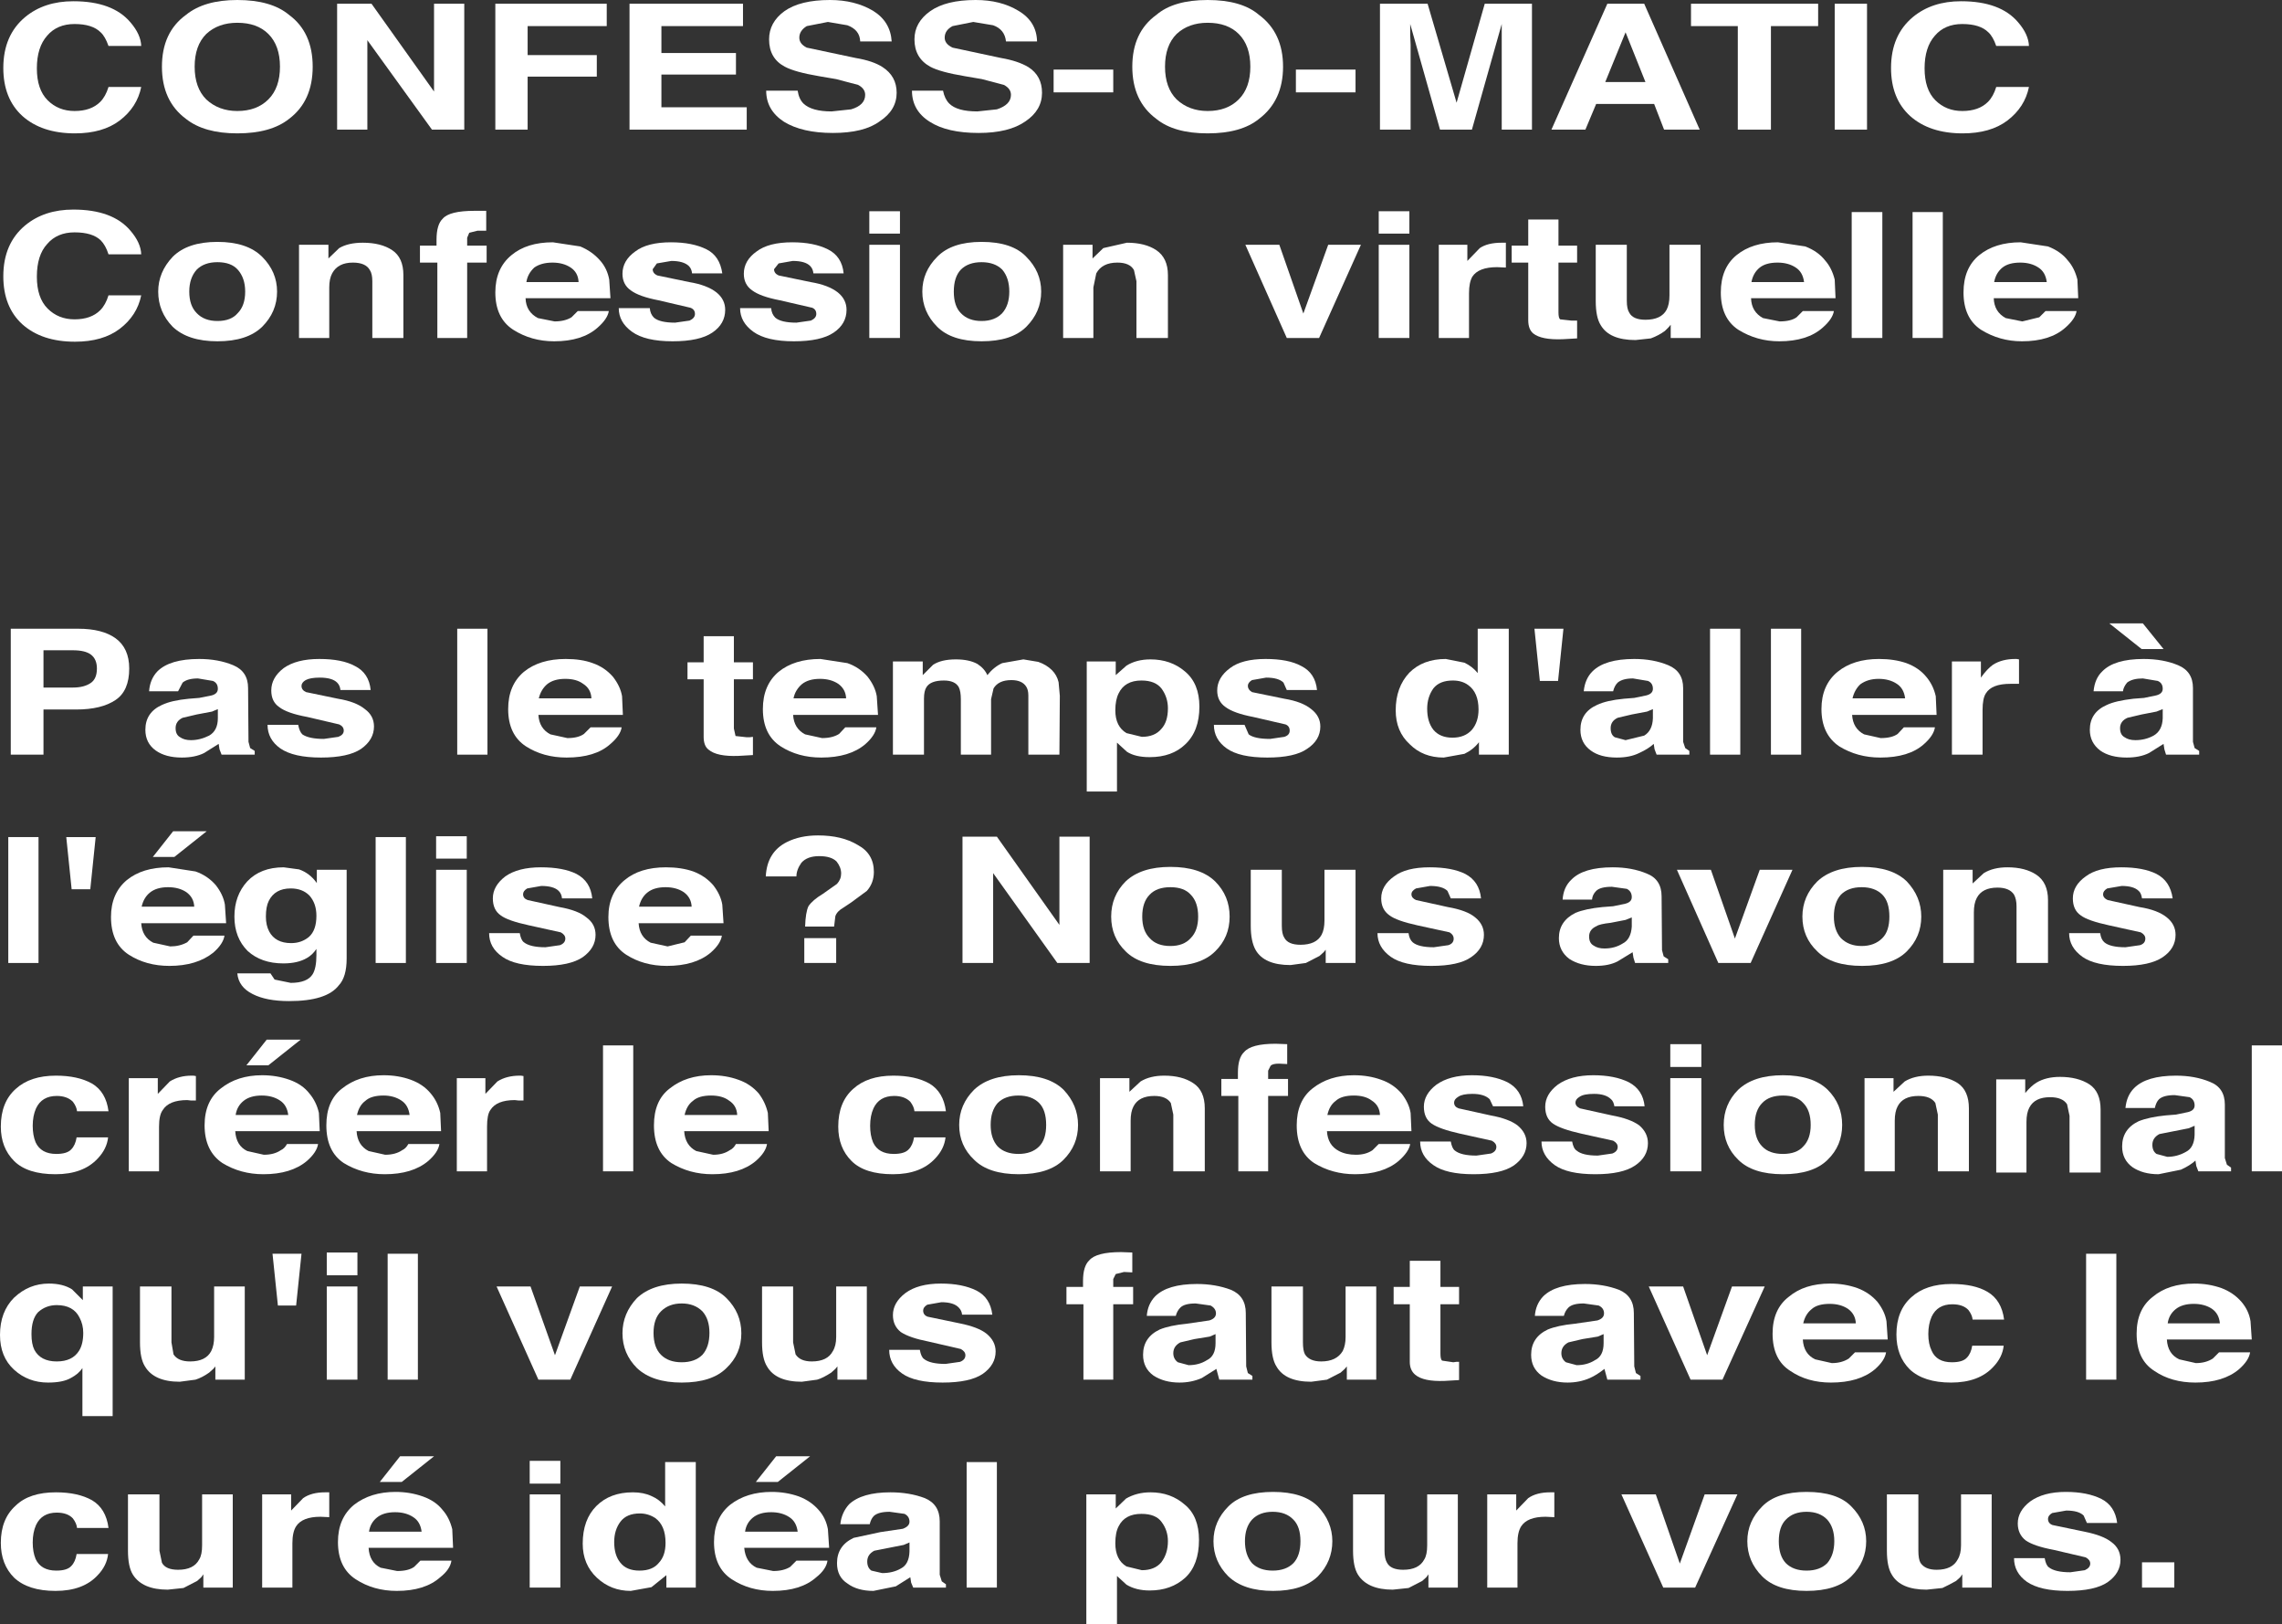 <?xml version="1.0" encoding="UTF-8" standalone="no"?>
<svg xmlns:xlink="http://www.w3.org/1999/xlink" height="196.1px" width="275.5px" xmlns="http://www.w3.org/2000/svg">
  <rect width="100%" height="100%" fill="#333333" stroke="none"/>
  <g transform="matrix(1.0, 0.0, 0.0, 1.0, 136.4, 35.6)">
    <path d="M-133.35 -33.55 Q-131.05 -35.45 -127.55 -35.45 -122.8 -35.45 -120.65 -32.9 -119.4 -31.45 -119.35 -30.05 L-123.3 -30.05 Q-123.7 -31.2 -124.25 -31.7 -125.25 -32.7 -127.4 -32.7 -129.5 -32.7 -130.7 -31.3 -131.95 -29.9 -131.95 -27.35 -131.95 -24.8 -130.65 -23.5 -129.35 -22.2 -127.4 -22.2 -125.4 -22.2 -124.3 -23.3 -123.65 -23.95 -123.3 -25.1 L-119.35 -25.1 Q-119.85 -22.65 -121.95 -21.05 -124.0 -19.5 -127.35 -19.5 -131.35 -19.5 -133.7 -21.6 -136.0 -23.7 -136.0 -27.4 -136.0 -31.35 -133.35 -33.55" fill="#ffffff" fill-rule="evenodd" stroke="none"/>
    <path d="M-116.85 -27.55 Q-116.85 -31.7 -113.95 -33.8 -111.75 -35.6 -107.75 -35.6 -103.65 -35.6 -101.5 -33.8 -98.65 -31.7 -98.65 -27.55 -98.65 -23.4 -101.5 -21.25 -103.7 -19.5 -107.75 -19.5 -111.75 -19.5 -113.95 -21.25 -116.85 -23.4 -116.85 -27.55 M-111.5 -31.5 Q-112.9 -30.1 -112.9 -27.55 -112.9 -25.0 -111.5 -23.6 -110.0 -22.2 -107.75 -22.2 -105.4 -22.2 -104.0 -23.6 -102.6 -25.0 -102.6 -27.55 -102.6 -30.1 -104.0 -31.5 -105.35 -32.85 -107.75 -32.85 -110.05 -32.85 -111.5 -31.5" fill="#ffffff" fill-rule="evenodd" stroke="none"/>
    <path d="M-91.55 -35.15 L-84.0 -24.55 -84.0 -35.15 -80.35 -35.15 -80.35 -19.95 -84.25 -19.95 -92.05 -30.75 -92.05 -19.95 -95.7 -19.95 -95.7 -35.15 -91.55 -35.15" fill="#ffffff" fill-rule="evenodd" stroke="none"/>
    <path d="M-63.15 -35.15 L-63.15 -32.45 -72.7 -32.45 -72.7 -28.95 -64.35 -28.95 -64.35 -26.35 -72.7 -26.35 -72.7 -19.95 -76.6 -19.95 -76.6 -35.15 -63.15 -35.15" fill="#ffffff" fill-rule="evenodd" stroke="none"/>
    <path d="M-60.4 -35.15 L-46.7 -35.15 -46.7 -32.45 -56.55 -32.45 -56.55 -29.2 -47.55 -29.2 -47.55 -26.6 -56.55 -26.6 -56.55 -22.65 -46.25 -22.65 -46.25 -19.95 -60.4 -19.95 -60.4 -35.15" fill="#ffffff" fill-rule="evenodd" stroke="none"/>
    <path d="M-28.75 -30.6 L-32.55 -30.6 Q-32.6 -32.0 -34.1 -32.55 L-36.45 -32.95 -39.0 -32.45 Q-39.9 -31.9 -39.9 -31.05 -39.9 -30.3 -39.0 -29.85 L-33.1 -28.6 Q-31.0 -28.25 -29.85 -27.5 -28.15 -26.4 -28.15 -24.4 -28.15 -22.3 -30.2 -20.95 -32.1 -19.55 -35.85 -19.55 -39.55 -19.55 -41.75 -20.9 -43.9 -22.3 -43.9 -24.65 L-40.1 -24.65 Q-39.95 -23.65 -39.4 -23.1 -38.4 -22.15 -36.0 -22.15 L-33.65 -22.4 Q-31.95 -22.9 -31.95 -24.15 -31.95 -24.9 -32.8 -25.35 L-35.45 -26.05 -37.5 -26.4 Q-40.45 -26.9 -41.65 -27.55 -43.55 -28.55 -43.55 -30.85 -43.55 -32.9 -41.7 -34.25 -39.8 -35.6 -36.2 -35.6 -33.2 -35.6 -31.0 -34.3 -28.9 -33.0 -28.75 -30.6" fill="#ffffff" fill-rule="evenodd" stroke="none"/>
    <path d="M-12.6 -20.95 Q-14.6 -19.55 -18.25 -19.55 -22.05 -19.55 -24.15 -20.9 -26.3 -22.25 -26.3 -24.65 L-22.55 -24.65 Q-22.35 -23.65 -21.8 -23.1 -20.85 -22.15 -18.4 -22.15 L-16.05 -22.4 Q-14.35 -22.95 -14.35 -24.15 -14.35 -24.9 -15.2 -25.35 L-17.85 -26.05 -19.9 -26.4 Q-22.9 -26.9 -24.1 -27.55 -26.0 -28.6 -26.0 -30.85 -26.0 -32.9 -24.1 -34.25 -22.2 -35.6 -18.6 -35.6 -15.6 -35.6 -13.45 -34.3 -11.25 -33.0 -11.2 -30.6 L-14.95 -30.6 Q-15.1 -32.05 -16.5 -32.55 L-18.9 -32.95 -21.4 -32.45 Q-22.35 -31.95 -22.35 -31.05 -22.35 -30.3 -21.4 -29.85 L-15.55 -28.6 Q-13.5 -28.25 -12.25 -27.5 -10.6 -26.45 -10.6 -24.4 -10.6 -22.3 -12.6 -20.95" fill="#ffffff" fill-rule="evenodd" stroke="none"/>
    <path d="M-9.2 -27.2 L-2.0 -27.2 -2.0 -24.45 -9.2 -24.45 -9.2 -27.2" fill="#ffffff" fill-rule="evenodd" stroke="none"/>
    <path d="M15.6 -33.8 Q18.5 -31.65 18.5 -27.55 18.5 -23.45 15.6 -21.25 13.45 -19.5 9.4 -19.5 5.35 -19.5 3.2 -21.25 0.3 -23.4 0.3 -27.55 0.3 -31.7 3.2 -33.8 5.3 -35.6 9.4 -35.6 13.5 -35.6 15.6 -33.8 M9.4 -32.85 Q7.1 -32.85 5.65 -31.5 4.25 -30.1 4.25 -27.55 4.25 -25.0 5.65 -23.6 7.15 -22.2 9.4 -22.2 11.75 -22.2 13.15 -23.6 14.55 -25.0 14.55 -27.55 14.55 -30.1 13.15 -31.5 11.8 -32.85 9.4 -32.85" fill="#ffffff" fill-rule="evenodd" stroke="none"/>
    <path d="M20.05 -27.2 L27.25 -27.2 27.25 -24.45 20.05 -24.45 20.05 -27.2" fill="#ffffff" fill-rule="evenodd" stroke="none"/>
    <path d="M42.85 -35.15 L48.55 -35.15 48.55 -19.95 44.9 -19.95 44.9 -32.7 41.3 -19.95 37.45 -19.95 33.85 -32.7 33.85 -31.45 33.9 -30.2 33.9 -19.95 30.2 -19.95 30.2 -35.15 35.95 -35.15 39.45 -23.2 42.85 -35.15" fill="#ffffff" fill-rule="evenodd" stroke="none"/>
    <path d="M50.9 -19.95 L57.65 -35.15 62.1 -35.15 68.8 -19.95 64.5 -19.95 63.3 -23.05 56.3 -23.05 55.0 -19.95 50.9 -19.95 M59.85 -31.7 L57.4 -25.7 62.25 -25.7 59.85 -31.7" fill="#ffffff" fill-rule="evenodd" stroke="none"/>
    <path d="M83.1 -35.15 L83.1 -32.45 77.4 -32.45 77.4 -19.95 73.4 -19.95 73.4 -32.45 67.75 -32.45 67.75 -35.15 83.1 -35.15" fill="#ffffff" fill-rule="evenodd" stroke="none"/>
    <path d="M89.0 -19.95 L85.1 -19.95 85.1 -35.15 89.0 -35.15 89.0 -19.95" fill="#ffffff" fill-rule="evenodd" stroke="none"/>
    <path d="M94.55 -33.55 Q96.85 -35.45 100.35 -35.45 105.1 -35.45 107.25 -32.9 108.5 -31.45 108.55 -30.05 L104.6 -30.05 Q104.2 -31.2 103.65 -31.7 102.65 -32.7 100.5 -32.7 98.4 -32.7 97.2 -31.3 95.95 -29.9 95.95 -27.35 95.95 -24.8 97.25 -23.5 98.55 -22.2 100.5 -22.2 102.5 -22.2 103.6 -23.3 104.25 -23.95 104.6 -25.1 L108.55 -25.1 Q108.05 -22.65 105.95 -21.05 103.9 -19.5 100.55 -19.5 96.55 -19.5 94.2 -21.6 91.9 -23.7 91.9 -27.4 91.9 -31.35 94.55 -33.55" fill="#ffffff" fill-rule="evenodd" stroke="none"/>
    <path d="M-133.35 -8.4 Q-131.05 -10.3 -127.55 -10.3 -122.8 -10.3 -120.65 -7.75 -119.4 -6.3 -119.35 -4.9 L-123.3 -4.9 Q-123.65 -6.0 -124.25 -6.6 -125.25 -7.55 -127.4 -7.55 -129.5 -7.55 -130.7 -6.15 -131.95 -4.8 -131.95 -2.2 -131.95 0.35 -130.65 1.65 -129.35 2.95 -127.4 2.95 -125.4 2.95 -124.3 1.85 -123.65 1.2 -123.3 0.05 L-119.35 0.05 Q-119.85 2.5 -121.95 4.1 -124.0 5.65 -127.35 5.65 -131.35 5.65 -133.7 3.55 -136.0 1.45 -136.0 -2.25 -136.0 -6.2 -133.35 -8.4" fill="#ffffff" fill-rule="evenodd" stroke="none"/>
    <path d="M-117.3 -0.4 Q-117.3 -2.75 -115.55 -4.6 -113.75 -6.4 -110.15 -6.4 -106.55 -6.4 -104.75 -4.6 -102.95 -2.8 -102.95 -0.4 -102.95 2.05 -104.75 3.85 -106.55 5.6 -110.15 5.6 -113.7 5.6 -115.55 3.85 -117.3 2.05 -117.3 -0.4 M-110.15 -3.95 Q-111.75 -3.95 -112.65 -3.05 -113.55 -2.05 -113.55 -0.4 -113.55 1.3 -112.65 2.2 -111.75 3.15 -110.15 3.15 -108.5 3.15 -107.7 2.2 -106.8 1.3 -106.8 -0.4 -106.8 -2.05 -107.7 -3.05 -108.5 -3.95 -110.15 -3.95" fill="#ffffff" fill-rule="evenodd" stroke="none"/>
    <path d="M-89.05 -5.4 Q-87.7 -4.5 -87.7 -2.4 L-87.7 5.2 -91.45 5.2 -91.45 -1.65 Q-91.45 -2.55 -91.75 -3.0 -92.25 -3.9 -93.8 -3.9 -95.6 -3.9 -96.3 -2.6 -96.65 -1.95 -96.65 -0.9 L-96.65 5.2 -100.3 5.2 -100.3 -6.05 -96.75 -6.05 -96.75 -4.4 -95.45 -5.65 Q-94.35 -6.3 -92.6 -6.3 -90.4 -6.3 -89.05 -5.4" fill="#ffffff" fill-rule="evenodd" stroke="none"/>
    <path d="M-82.95 -9.2 Q-82.15 -10.15 -79.1 -10.15 L-77.7 -10.15 -77.7 -7.75 -78.75 -7.75 -79.75 -7.5 -80.0 -6.9 -80.0 -5.95 -77.65 -5.95 -77.65 -3.9 -80.0 -3.9 -80.0 5.2 -83.6 5.2 -83.6 -3.9 -85.7 -3.9 -85.7 -5.95 -83.7 -5.95 -83.7 -6.65 Q-83.7 -8.5 -82.95 -9.2" fill="#ffffff" fill-rule="evenodd" stroke="none"/>
    <path d="M-76.6 -0.3 Q-76.6 -3.2 -74.65 -4.8 -72.8 -6.35 -69.65 -6.35 L-66.35 -5.85 Q-64.9 -5.25 -63.95 -4.15 -63.1 -3.2 -62.85 -1.85 L-62.7 0.4 -72.95 0.4 Q-72.9 2.05 -71.45 2.8 L-69.45 3.2 Q-68.2 3.2 -67.4 2.7 L-66.65 1.95 -62.9 1.95 Q-63.05 2.9 -64.25 3.95 -66.1 5.6 -69.5 5.6 -72.25 5.6 -74.45 4.2 -76.6 2.8 -76.6 -0.3 M-69.7 -3.9 Q-71.05 -3.9 -71.9 -3.3 -72.7 -2.55 -72.85 -1.55 L-66.55 -1.55 Q-66.6 -2.7 -67.5 -3.3 -68.4 -3.9 -69.7 -3.9" fill="#ffffff" fill-rule="evenodd" stroke="none"/>
    <path d="M-57.95 1.6 Q-57.9 2.3 -57.45 2.75 -56.75 3.35 -54.9 3.35 L-53.15 3.1 Q-52.5 2.8 -52.5 2.3 -52.5 1.75 -53.05 1.55 L-56.9 0.65 Q-59.25 0.2 -60.25 -0.55 -61.25 -1.25 -61.25 -2.55 -61.25 -4.15 -59.7 -5.25 -58.25 -6.35 -55.4 -6.35 -52.8 -6.35 -51.1 -5.5 -49.5 -4.7 -49.2 -2.6 L-52.85 -2.6 Q-52.9 -3.15 -53.25 -3.5 -53.9 -4.1 -55.35 -4.1 L-57.1 -3.8 -57.6 -3.1 Q-57.6 -2.6 -57.05 -2.35 L-53.2 -1.55 Q-51.05 -1.2 -49.9 -0.3 -48.85 0.55 -48.85 1.8 -48.85 3.5 -50.4 4.55 -51.95 5.6 -55.2 5.6 -58.5 5.6 -60.1 4.45 -61.7 3.3 -61.7 1.6 L-57.95 1.6" fill="#ffffff" fill-rule="evenodd" stroke="none"/>
    <path d="M-43.3 1.6 Q-43.25 2.3 -42.8 2.75 -42.1 3.35 -40.25 3.35 L-38.5 3.1 Q-37.85 2.8 -37.85 2.3 -37.85 1.75 -38.35 1.55 L-42.25 0.65 Q-44.6 0.2 -45.6 -0.55 -46.6 -1.25 -46.6 -2.55 -46.6 -4.15 -45.05 -5.25 -43.6 -6.35 -40.75 -6.35 -38.15 -6.35 -36.45 -5.5 -34.75 -4.65 -34.55 -2.6 L-38.2 -2.6 Q-38.25 -3.15 -38.6 -3.5 -39.2 -4.1 -40.7 -4.1 L-42.4 -3.8 -42.95 -3.1 Q-42.95 -2.6 -42.4 -2.35 L-38.55 -1.55 Q-36.4 -1.2 -35.25 -0.3 -34.2 0.55 -34.2 1.8 -34.2 3.5 -35.75 4.55 -37.3 5.6 -40.55 5.6 -43.85 5.6 -45.45 4.45 -47.05 3.3 -47.05 1.6 L-43.3 1.6" fill="#ffffff" fill-rule="evenodd" stroke="none"/>
    <path d="M-27.75 -7.4 L-31.45 -7.4 -31.45 -10.1 -27.75 -10.1 -27.75 -7.4 M-27.75 -6.05 L-27.75 5.2 -31.45 5.2 -31.45 -6.05 -27.75 -6.05" fill="#ffffff" fill-rule="evenodd" stroke="none"/>
    <path d="M-12.5 -4.6 Q-10.7 -2.8 -10.7 -0.4 -10.7 2.05 -12.5 3.85 -14.25 5.6 -17.9 5.6 -21.5 5.6 -23.25 3.85 -25.05 2.05 -25.05 -0.4 -25.05 -2.8 -23.25 -4.6 -21.5 -6.4 -17.9 -6.4 -14.2 -6.4 -12.5 -4.6 M-15.4 2.2 Q-14.55 1.25 -14.55 -0.4 -14.55 -2.05 -15.4 -3.05 -16.3 -3.95 -17.9 -3.95 -19.5 -3.95 -20.4 -3.05 -21.25 -2.15 -21.25 -0.4 -21.25 1.35 -20.4 2.2 -19.5 3.15 -17.9 3.15 -16.3 3.15 -15.4 2.2" fill="#ffffff" fill-rule="evenodd" stroke="none"/>
    <path d="M0.5 -3.0 Q0.0 -3.9 -1.5 -3.9 -3.35 -3.9 -4.05 -2.6 L-4.4 -0.9 -4.4 5.2 -8.05 5.2 -8.05 -6.05 -4.5 -6.05 -4.5 -4.4 -3.2 -5.65 -0.35 -6.3 Q1.85 -6.3 3.2 -5.4 4.6 -4.45 4.6 -2.4 L4.6 5.2 0.8 5.2 0.8 -1.65 0.5 -3.0" fill="#ffffff" fill-rule="evenodd" stroke="none"/>
    <path d="M20.95 2.25 L23.95 -6.05 27.9 -6.05 22.85 5.2 18.95 5.2 13.95 -6.05 18.05 -6.05 20.95 2.25" fill="#ffffff" fill-rule="evenodd" stroke="none"/>
    <path d="M33.75 -7.4 L30.05 -7.4 30.05 -10.1 33.75 -10.1 33.75 -7.4 M33.75 -6.05 L33.75 5.2 30.05 5.2 30.05 -6.05 33.75 -6.05" fill="#ffffff" fill-rule="evenodd" stroke="none"/>
    <path d="M42.25 -5.65 Q43.2 -6.3 44.9 -6.3 L45.4 -6.3 45.4 -3.3 44.35 -3.35 Q42.1 -3.35 41.35 -2.2 40.95 -1.5 40.95 -0.2 L40.95 5.2 37.3 5.2 37.3 -6.05 40.75 -6.05 40.75 -4.1 42.25 -5.65" fill="#ffffff" fill-rule="evenodd" stroke="none"/>
    <path d="M46.1 -3.9 L46.1 -5.95 48.1 -5.95 48.1 -9.1 51.75 -9.1 51.75 -5.95 54.0 -5.95 54.0 -3.9 51.75 -3.9 51.75 2.1 Q51.75 2.8 51.95 2.95 L53.3 3.1 54.0 3.1 54.0 5.25 52.25 5.35 Q49.7 5.45 48.7 4.65 48.1 4.15 48.1 3.05 L48.1 -3.9 46.1 -3.9" fill="#ffffff" fill-rule="evenodd" stroke="none"/>
    <path d="M60.0 -6.05 L60.0 0.7 Q60.0 1.7 60.3 2.15 60.75 3.0 62.25 3.0 64.15 3.0 64.8 1.8 65.15 1.15 65.15 0.05 L65.15 -6.05 68.9 -6.05 68.9 5.2 65.3 5.2 65.3 3.6 65.05 3.9 64.6 4.35 Q63.85 4.9 62.9 5.25 L61.05 5.45 Q57.9 5.45 56.85 3.65 56.25 2.7 56.25 0.75 L56.25 -6.05 60.0 -6.05" fill="#ffffff" fill-rule="evenodd" stroke="none"/>
    <path d="M75.05 -1.55 L81.4 -1.55 Q81.25 -2.75 80.4 -3.3 79.5 -3.9 78.2 -3.9 76.8 -3.9 76.05 -3.3 75.25 -2.65 75.05 -1.55 M71.35 -0.3 Q71.35 -3.25 73.25 -4.8 75.15 -6.35 78.25 -6.35 L81.55 -5.85 Q83.1 -5.25 83.95 -4.15 84.75 -3.25 85.1 -1.85 L85.2 0.4 75.0 0.4 Q75.05 2.05 76.45 2.8 L78.45 3.2 Q79.8 3.2 80.5 2.7 L81.25 1.95 85.0 1.95 Q84.85 2.9 83.65 3.95 81.8 5.6 78.4 5.6 75.7 5.6 73.45 4.2 71.35 2.8 71.35 -0.3" fill="#ffffff" fill-rule="evenodd" stroke="none"/>
    <path d="M90.85 -10.0 L90.85 5.2 87.15 5.2 87.15 -10.0 90.85 -10.0" fill="#ffffff" fill-rule="evenodd" stroke="none"/>
    <path d="M98.15 -10.0 L98.15 5.2 94.5 5.2 94.5 -10.0 98.15 -10.0" fill="#ffffff" fill-rule="evenodd" stroke="none"/>
    <path d="M107.5 -3.9 Q106.1 -3.9 105.35 -3.3 104.55 -2.65 104.35 -1.55 L110.7 -1.55 Q110.55 -2.75 109.7 -3.3 108.8 -3.9 107.5 -3.9 M100.65 -0.3 Q100.65 -3.25 102.55 -4.8 104.45 -6.35 107.55 -6.35 L110.85 -5.85 Q112.4 -5.25 113.25 -4.15 114.05 -3.25 114.4 -1.85 L114.5 0.4 104.3 0.4 Q104.35 2.05 105.75 2.8 L107.75 3.2 109.8 2.7 110.55 1.95 114.3 1.95 Q114.15 2.9 112.95 3.95 111.1 5.6 107.7 5.6 105.0 5.6 102.75 4.2 100.65 2.8 100.65 -0.3" fill="#ffffff" fill-rule="evenodd" stroke="none"/>
    <path d="M-120.8 45.1 Q-120.8 47.8 -122.45 48.9 -124.15 50.05 -127.2 50.05 L-131.15 50.05 -131.15 55.5 -135.1 55.5 -135.1 40.3 -126.95 40.3 Q-124.05 40.3 -122.45 41.45 -120.8 42.65 -120.8 45.1 M-131.15 42.9 L-131.15 47.4 -127.6 47.4 Q-126.25 47.4 -125.45 46.85 -124.7 46.35 -124.7 45.1 -124.7 43.95 -125.45 43.4 -126.15 42.9 -127.6 42.9 L-131.15 42.9" fill="#ffffff" fill-rule="evenodd" stroke="none"/>
    <path d="M-110.8 50.3 L-112.65 50.65 -114.35 51.05 Q-115.2 51.45 -115.2 52.3 -115.2 53.1 -114.65 53.4 -114.15 53.75 -113.35 53.75 -112.25 53.75 -111.15 53.2 -110.1 52.6 -110.1 51.1 L-110.1 50.0 -110.8 50.3 M-114.35 46.8 L-114.9 47.85 -118.4 47.85 Q-118.3 46.4 -117.4 45.45 -115.9 43.95 -112.35 43.95 -110.05 43.95 -108.25 44.7 -106.45 45.45 -106.45 47.45 L-106.4 53.95 -106.2 54.7 -105.65 55.05 -105.65 55.5 -109.65 55.5 -109.9 54.85 -110.0 54.2 -111.75 55.3 Q-112.85 55.85 -114.45 55.85 -116.4 55.85 -117.6 55.0 -118.85 54.1 -118.85 52.5 -118.85 50.4 -116.85 49.5 -115.7 48.95 -113.6 48.75 L-112.35 48.65 -110.85 48.35 Q-110.1 48.15 -110.1 47.55 -110.1 46.85 -110.7 46.6 L-112.5 46.3 Q-113.75 46.3 -114.35 46.8" fill="#ffffff" fill-rule="evenodd" stroke="none"/>
    <path d="M-92.35 50.0 Q-91.25 50.8 -91.25 52.1 -91.25 53.7 -92.8 54.8 -94.35 55.85 -97.65 55.85 -100.95 55.85 -102.55 54.75 -104.1 53.65 -104.1 51.9 L-100.4 51.9 Q-100.25 52.7 -99.9 53.05 -99.1 53.6 -97.3 53.6 L-95.55 53.35 Q-94.9 53.1 -94.9 52.6 -94.9 52.1 -95.45 51.85 L-99.3 50.95 Q-101.75 50.5 -102.7 49.75 -103.65 49.1 -103.65 47.75 -103.65 46.2 -102.15 45.05 -100.6 43.95 -97.85 43.95 -95.1 43.95 -93.55 44.8 -91.85 45.65 -91.65 47.7 L-95.3 47.7 Q-95.35 47.15 -95.7 46.8 -96.3 46.2 -97.8 46.2 -98.95 46.2 -99.5 46.5 -100.0 46.8 -100.0 47.2 -100.0 47.7 -99.45 47.95 L-95.6 48.75 Q-93.45 49.1 -92.35 50.0" fill="#ffffff" fill-rule="evenodd" stroke="none"/>
    <path d="M-77.55 40.3 L-77.55 55.5 -81.2 55.5 -81.2 40.3 -77.55 40.3" fill="#ffffff" fill-rule="evenodd" stroke="none"/>
    <path d="M-75.05 50.0 Q-75.05 47.1 -73.15 45.5 -71.25 43.95 -68.1 43.95 -66.2 43.95 -64.85 44.45 -63.4 44.95 -62.4 46.1 -61.5 47.25 -61.3 48.45 L-61.2 50.7 -71.4 50.7 Q-71.3 52.35 -69.95 53.05 L-67.9 53.5 Q-66.6 53.5 -65.9 53.0 L-65.1 52.2 -61.35 52.2 Q-61.5 53.2 -62.75 54.25 -64.55 55.85 -68.0 55.85 -70.8 55.85 -72.9 54.5 -75.05 53.1 -75.05 50.0 M-68.15 46.35 Q-69.55 46.35 -70.35 47.0 -71.1 47.65 -71.35 48.7 L-65.0 48.7 Q-65.05 47.55 -66.0 46.95 -66.8 46.35 -68.15 46.35" fill="#ffffff" fill-rule="evenodd" stroke="none"/>
    <path d="M-53.4 46.4 L-53.4 44.35 -51.45 44.35 -51.45 41.2 -47.8 41.2 -47.8 44.35 -45.5 44.35 -45.5 46.4 -47.8 46.4 -47.8 52.35 -47.6 53.25 -46.25 53.4 -45.9 53.4 -45.5 53.35 -45.5 55.55 -47.25 55.65 Q-49.85 55.75 -50.85 54.9 -51.45 54.45 -51.45 53.35 L-51.45 46.4 -53.4 46.4" fill="#ffffff" fill-rule="evenodd" stroke="none"/>
    <path d="M-39.6 47.0 Q-40.4 47.7 -40.6 48.7 L-34.25 48.7 Q-34.3 47.6 -35.2 46.95 -36.1 46.35 -37.4 46.35 -38.8 46.35 -39.6 47.0 M-44.3 50.0 Q-44.3 47.1 -42.4 45.5 -40.5 43.95 -37.35 43.95 L-34.1 44.45 Q-32.65 44.95 -31.65 46.1 -30.75 47.25 -30.55 48.45 L-30.4 50.7 -40.65 50.7 Q-40.55 52.35 -39.2 53.05 L-37.15 53.5 Q-35.9 53.5 -35.1 53.0 L-34.35 52.2 -30.6 52.2 Q-30.75 53.2 -31.95 54.25 -33.85 55.85 -37.25 55.85 -40.05 55.85 -42.15 54.5 -44.3 53.1 -44.3 50.0" fill="#ffffff" fill-rule="evenodd" stroke="none"/>
    <path d="M-18.4 44.55 Q-17.55 45.1 -17.2 45.9 -16.4 44.9 -15.4 44.45 L-12.85 44.0 -11.05 44.3 Q-10.05 44.65 -9.4 45.3 -8.8 45.9 -8.6 46.75 L-8.45 48.4 -8.5 55.5 -12.25 55.5 -12.25 48.35 Q-12.25 47.7 -12.5 47.3 -13.0 46.5 -14.3 46.5 -15.85 46.5 -16.45 47.5 L-16.75 48.8 -16.75 55.5 -20.4 55.5 -20.4 48.8 Q-20.4 47.85 -20.65 47.35 -21.1 46.55 -22.45 46.55 -24.05 46.55 -24.55 47.35 -24.85 47.8 -24.85 48.75 L-24.85 55.5 -28.6 55.5 -28.6 44.25 -25.0 44.25 -25.0 45.9 -23.75 44.65 Q-22.75 44.0 -21.0 44.0 -19.4 44.0 -18.4 44.55" fill="#ffffff" fill-rule="evenodd" stroke="none"/>
    <path d="M-1.35 48.1 Q-1.75 48.9 -1.75 50.15 -1.75 52.1 -0.4 52.9 L1.45 53.35 Q3.0 53.35 3.8 52.4 4.6 51.55 4.6 49.9 4.6 48.6 3.85 47.55 3.1 46.55 1.4 46.55 -0.6 46.55 -1.35 48.1 M-1.7 45.9 L-0.4 44.75 Q0.8 44.0 2.5 44.0 4.95 44.0 6.65 45.45 8.4 46.9 8.4 49.7 8.4 52.65 6.7 54.25 5.1 55.8 2.4 55.8 0.65 55.8 -0.35 55.15 L-1.55 54.05 -1.55 59.95 -5.2 59.95 -5.2 44.25 -1.7 44.25 -1.7 45.9" fill="#ffffff" fill-rule="evenodd" stroke="none"/>
    <path d="M12.1 45.05 Q13.55 43.95 16.4 43.95 19.15 43.95 20.7 44.8 22.4 45.65 22.6 47.7 L18.95 47.7 18.55 46.8 Q17.95 46.2 16.45 46.2 L14.75 46.5 Q14.25 46.8 14.25 47.2 14.25 47.65 14.75 47.95 L18.65 48.75 Q20.8 49.1 21.9 50.0 23.0 50.85 23.0 52.1 23.0 53.75 21.4 54.8 19.9 55.85 16.6 55.85 13.25 55.85 11.7 54.75 10.15 53.65 10.15 51.9 L13.85 51.9 14.35 53.05 Q15.05 53.6 16.95 53.6 L18.65 53.35 Q19.3 53.15 19.3 52.6 19.3 52.05 18.8 51.85 L14.9 50.95 Q12.55 50.5 11.55 49.75 10.55 49.05 10.55 47.75 10.55 46.2 12.1 45.05" fill="#ffffff" fill-rule="evenodd" stroke="none"/>
    <path d="M42.0 45.65 L42.0 40.3 45.75 40.3 45.75 55.5 42.15 55.5 42.15 54.0 Q41.45 54.9 40.4 55.4 L37.9 55.85 Q35.4 55.85 33.8 54.25 32.1 52.7 32.1 50.15 32.1 47.35 33.75 45.6 35.4 43.95 38.15 43.95 L40.4 44.4 Q41.35 44.85 42.0 45.65 M39.0 46.55 Q37.4 46.55 36.65 47.5 35.9 48.55 35.9 49.95 35.9 51.55 36.65 52.5 37.45 53.45 38.95 53.45 40.45 53.45 41.3 52.5 42.1 51.55 42.1 50.05 42.1 48.0 40.85 47.1 40.1 46.55 39.0 46.55" fill="#ffffff" fill-rule="evenodd" stroke="none"/>
    <path d="M52.35 40.3 L51.7 46.6 49.5 46.6 48.85 40.3 52.35 40.3" fill="#ffffff" fill-rule="evenodd" stroke="none"/>
    <path d="M60.6 50.65 L58.9 51.05 Q58.05 51.45 58.05 52.3 58.05 53.1 58.55 53.4 L59.85 53.75 62.1 53.2 Q63.1 52.6 63.15 51.1 L63.15 50.0 62.45 50.3 60.6 50.65 M58.35 47.85 L54.8 47.85 Q54.95 46.35 55.85 45.45 57.35 43.95 60.9 43.95 63.2 43.95 65.0 44.7 66.8 45.45 66.8 47.45 L66.8 53.95 67.05 54.7 67.55 55.05 67.55 55.5 63.6 55.5 63.35 54.85 63.25 54.2 Q62.6 54.8 61.5 55.3 60.4 55.85 58.8 55.85 56.8 55.85 55.65 55.0 54.4 54.1 54.4 52.5 54.4 50.4 56.4 49.5 57.55 48.95 59.65 48.75 L60.9 48.65 62.35 48.35 Q63.15 48.15 63.15 47.55 63.15 46.85 62.55 46.6 L60.75 46.3 Q59.5 46.3 58.9 46.8 58.5 47.2 58.35 47.85" fill="#ffffff" fill-rule="evenodd" stroke="none"/>
    <path d="M73.7 40.3 L73.7 55.5 70.05 55.5 70.05 40.3 73.7 40.3" fill="#ffffff" fill-rule="evenodd" stroke="none"/>
    <path d="M81.05 40.3 L81.05 55.5 77.4 55.5 77.4 40.3 81.05 40.3" fill="#ffffff" fill-rule="evenodd" stroke="none"/>
    <path d="M90.45 43.95 Q92.3 43.95 93.75 44.45 95.25 45.0 96.15 46.1 97.0 47.1 97.3 48.45 L97.4 50.7 87.2 50.7 Q87.3 52.35 88.65 53.05 L90.65 53.5 Q92.0 53.5 92.7 53.0 L93.45 52.2 97.2 52.2 Q97.05 53.2 95.85 54.25 94.05 55.85 90.6 55.85 87.85 55.85 85.65 54.5 83.5 53.05 83.5 50.0 83.5 47.1 85.45 45.5 87.35 43.95 90.45 43.95 M90.4 46.35 Q89.1 46.35 88.2 47.0 87.5 47.65 87.25 48.7 L93.6 48.7 Q93.45 47.5 92.6 46.95 91.7 46.35 90.4 46.35" fill="#ffffff" fill-rule="evenodd" stroke="none"/>
    <path d="M106.3 46.95 Q104.05 46.95 103.35 48.1 102.95 48.7 102.95 50.1 L102.95 55.5 99.25 55.5 99.25 44.25 102.75 44.25 102.75 46.2 Q103.5 45.15 104.2 44.65 105.3 43.95 106.9 43.95 L107.05 43.95 107.35 44.0 107.35 46.95 106.3 46.95" fill="#ffffff" fill-rule="evenodd" stroke="none"/>
    <path d="M122.15 42.75 L118.25 39.65 122.3 39.65 124.8 42.75 122.15 42.75 M123.95 50.3 L122.15 50.65 120.45 51.05 Q119.55 51.45 119.55 52.3 119.55 53.1 120.1 53.4 120.6 53.75 121.4 53.75 122.6 53.75 123.6 53.2 124.65 52.6 124.7 51.1 L124.7 50.0 123.95 50.3 M121.15 48.75 L122.45 48.65 123.9 48.35 Q124.7 48.15 124.7 47.55 124.7 46.85 124.1 46.6 L122.3 46.3 Q121.05 46.3 120.4 46.8 119.95 47.35 119.9 47.85 L116.35 47.85 Q116.5 46.3 117.4 45.45 118.85 43.95 122.4 43.95 124.75 43.95 126.55 44.7 128.35 45.45 128.35 47.45 L128.35 53.95 128.55 54.7 129.1 55.05 129.1 55.5 125.1 55.5 124.9 54.85 124.8 54.2 123.05 55.3 Q121.95 55.85 120.35 55.85 118.35 55.85 117.15 55.0 115.9 54.05 115.9 52.5 115.9 50.4 117.95 49.5 119.0 49.0 121.15 48.75" fill="#ffffff" fill-rule="evenodd" stroke="none"/>
    <path d="M-131.75 80.65 L-135.4 80.65 -135.4 65.45 -131.75 65.45 -131.75 80.65" fill="#ffffff" fill-rule="evenodd" stroke="none"/>
    <path d="M-124.85 65.45 L-125.5 71.75 -127.75 71.75 -128.4 65.45 -124.85 65.45" fill="#ffffff" fill-rule="evenodd" stroke="none"/>
    <path d="M-110.35 71.25 Q-109.45 72.4 -109.25 73.6 L-109.1 75.85 -119.35 75.85 Q-119.25 77.5 -117.9 78.2 L-115.85 78.65 Q-114.7 78.65 -113.8 78.15 L-113.05 77.35 -109.3 77.35 Q-109.45 78.35 -110.65 79.4 -112.65 81.0 -115.95 81.0 -118.75 81.0 -120.85 79.65 -123.0 78.25 -123.0 75.1 -123.0 72.25 -121.1 70.65 -119.2 69.1 -116.05 69.1 L-112.8 69.6 Q-111.35 70.1 -110.35 71.25 M-116.1 71.5 Q-117.5 71.5 -118.3 72.15 -119.05 72.75 -119.3 73.85 L-112.95 73.85 Q-113.0 72.75 -113.9 72.1 -114.8 71.5 -116.1 71.5 M-117.95 67.85 L-115.5 64.75 -111.45 64.75 -115.35 67.85 -117.95 67.85" fill="#ffffff" fill-rule="evenodd" stroke="none"/>
    <path d="M-103.95 73.15 Q-104.3 73.85 -104.3 75.05 -104.3 76.1 -103.9 76.85 -103.15 78.25 -101.25 78.25 -100.0 78.25 -99.1 77.5 -98.2 76.7 -98.2 74.95 -98.2 73.45 -99.05 72.5 -99.9 71.65 -101.3 71.65 -103.2 71.65 -103.95 73.15 M-98.15 71.0 L-98.15 69.4 -94.55 69.4 -94.55 80.1 Q-94.55 82.35 -95.5 83.35 -96.95 85.25 -101.5 85.25 -104.25 85.25 -105.9 84.4 -107.6 83.55 -107.75 81.9 L-103.75 81.9 -103.25 82.65 -101.3 83.05 Q-99.3 83.05 -98.65 82.0 -98.2 81.25 -98.2 79.7 L-98.2 78.95 Q-98.65 79.65 -99.35 80.05 -100.45 80.7 -102.2 80.7 -104.85 80.7 -106.5 79.2 -108.1 77.6 -108.1 75.05 -108.1 72.5 -106.55 70.8 -104.95 69.1 -102.15 69.1 L-100.3 69.35 Q-99.0 69.8 -98.15 71.0" fill="#ffffff" fill-rule="evenodd" stroke="none"/>
    <path d="M-87.4 80.65 L-91.05 80.65 -91.05 65.45 -87.4 65.45 -87.4 80.65" fill="#ffffff" fill-rule="evenodd" stroke="none"/>
    <path d="M-80.05 68.05 L-83.75 68.05 -83.75 65.35 -80.05 65.35 -80.05 68.05 M-83.75 69.4 L-80.05 69.4 -80.05 80.65 -83.75 80.65 -83.75 69.4" fill="#ffffff" fill-rule="evenodd" stroke="none"/>
    <path d="M-76.9 72.85 Q-76.9 71.35 -75.4 70.2 -73.85 69.1 -71.1 69.1 -68.4 69.1 -66.8 69.9 -65.1 70.8 -64.9 72.85 L-68.55 72.85 Q-68.6 72.3 -68.95 71.95 -69.55 71.35 -71.05 71.35 L-72.75 71.65 Q-73.25 71.95 -73.25 72.35 -73.25 72.85 -72.7 73.05 L-68.85 73.9 Q-66.6 74.3 -65.6 75.15 -64.5 75.95 -64.5 77.25 -64.5 78.85 -66.05 79.95 -67.6 81.0 -70.85 81.0 -74.2 81.0 -75.75 79.9 -77.35 78.8 -77.35 77.05 L-73.65 77.05 Q-73.5 77.9 -73.15 78.15 -72.4 78.75 -70.55 78.75 L-68.8 78.5 Q-68.15 78.25 -68.15 77.7 -68.15 77.25 -68.7 76.95 L-72.55 76.1 Q-75.1 75.55 -75.95 74.9 -76.9 74.25 -76.9 72.85" fill="#ffffff" fill-rule="evenodd" stroke="none"/>
    <path d="M-59.3 75.85 Q-59.2 77.5 -57.85 78.2 L-55.8 78.65 -53.75 78.15 -53.0 77.35 -49.25 77.35 Q-49.4 78.35 -50.6 79.4 -52.5 81.0 -55.9 81.0 -58.7 81.0 -60.8 79.65 -62.95 78.25 -62.95 75.1 -62.95 72.25 -61.0 70.65 -59.15 69.1 -56.0 69.1 -54.15 69.1 -52.7 69.6 -51.25 70.15 -50.3 71.25 -49.4 72.4 -49.2 73.6 L-49.05 75.85 -59.3 75.85 M-58.25 72.15 Q-59.0 72.75 -59.25 73.85 L-52.9 73.85 Q-52.95 72.75 -53.85 72.1 -54.75 71.5 -56.05 71.5 -57.45 71.5 -58.25 72.15" fill="#ffffff" fill-rule="evenodd" stroke="none"/>
    <path d="M-37.5 67.75 Q-38.95 67.75 -39.65 68.55 -40.25 69.4 -40.25 70.2 L-43.95 70.2 Q-43.8 67.25 -41.4 66.05 -39.8 65.25 -37.65 65.25 -34.75 65.25 -32.85 66.4 -30.9 67.45 -30.9 69.65 -30.9 71.0 -31.75 71.95 L-33.65 73.35 -34.55 73.95 Q-35.35 74.4 -35.55 75.0 L-35.7 76.25 -39.2 76.25 Q-39.15 74.55 -38.8 73.8 -38.3 73.05 -37.05 72.3 L-35.35 71.1 Q-34.85 70.55 -34.85 69.85 -34.85 69.1 -35.4 68.4 -36.05 67.75 -37.5 67.75 M-39.3 77.65 L-35.45 77.65 -35.45 80.65 -39.3 80.65 -39.3 77.65" fill="#ffffff" fill-rule="evenodd" stroke="none"/>
    <path d="M-20.2 65.4 L-16.05 65.4 -8.5 76.05 -8.5 65.4 -4.85 65.4 -4.85 80.65 -8.75 80.65 -16.5 69.8 -16.5 80.65 -20.2 80.65 -20.2 65.4" fill="#ffffff" fill-rule="evenodd" stroke="none"/>
    <path d="M4.9 69.05 Q8.5 69.05 10.3 70.8 12.05 72.55 12.05 75.05 12.05 77.55 10.3 79.25 8.55 81.0 4.9 81.0 1.25 81.0 -0.5 79.25 -2.25 77.55 -2.25 75.05 -2.25 72.55 -0.5 70.8 1.35 69.05 4.9 69.05 M8.25 75.05 Q8.25 73.3 7.35 72.4 6.55 71.5 4.9 71.5 3.25 71.5 2.4 72.4 1.5 73.3 1.5 75.05 1.5 76.75 2.4 77.65 3.25 78.6 4.9 78.6 6.5 78.6 7.35 77.65 8.25 76.75 8.25 75.05" fill="#ffffff" fill-rule="evenodd" stroke="none"/>
    <path d="M18.35 69.4 L18.35 76.15 Q18.35 77.15 18.65 77.6 19.1 78.45 20.6 78.45 22.5 78.45 23.15 77.25 23.5 76.6 23.5 75.5 L23.5 69.4 27.25 69.4 27.25 80.65 23.65 80.65 23.65 79.05 23.4 79.35 22.9 79.8 21.25 80.65 19.4 80.9 Q16.25 80.9 15.2 79.1 14.6 78.05 14.6 76.15 L14.6 69.4 18.35 69.4" fill="#ffffff" fill-rule="evenodd" stroke="none"/>
    <path d="M31.9 70.2 Q33.35 69.1 36.2 69.1 38.9 69.1 40.5 69.9 42.2 70.8 42.4 72.85 L38.75 72.85 38.35 71.95 Q37.75 71.35 36.25 71.35 L34.55 71.65 Q34.0 71.95 34.0 72.35 34.0 72.8 34.55 73.05 L38.4 73.9 Q40.7 74.3 41.7 75.15 42.75 76.0 42.75 77.25 42.75 78.9 41.2 79.95 39.7 81.0 36.4 81.0 33.05 81.0 31.5 79.9 29.9 78.75 29.9 77.05 L33.65 77.05 Q33.75 77.8 34.15 78.15 34.85 78.75 36.7 78.75 L38.45 78.5 Q39.1 78.3 39.1 77.7 39.1 77.25 38.6 76.95 L34.7 76.1 Q32.2 75.55 31.35 74.9 30.35 74.2 30.35 72.85 30.35 71.3 31.9 70.2" fill="#ffffff" fill-rule="evenodd" stroke="none"/>
    <path d="M58.05 75.8 Q56.7 75.95 56.35 76.2 55.45 76.6 55.45 77.45 55.45 78.25 56.0 78.55 56.5 78.9 57.3 78.9 58.55 78.9 59.5 78.3 60.5 77.8 60.6 76.25 L60.6 75.15 59.85 75.45 58.05 75.8 M52.25 73.0 Q52.35 71.5 53.3 70.6 54.75 69.1 58.3 69.1 60.6 69.1 62.4 69.85 64.2 70.55 64.2 72.6 L64.25 79.1 64.45 79.85 65.0 80.2 65.0 80.65 61.0 80.65 60.8 80.0 60.7 79.35 58.9 80.45 Q57.85 81.0 56.25 81.0 54.35 81.0 53.05 80.15 51.8 79.2 51.8 77.65 51.8 75.6 53.8 74.6 55.0 74.1 57.05 73.9 L58.35 73.8 59.8 73.5 Q60.6 73.3 60.6 72.7 60.6 72.0 60.0 71.7 L58.2 71.45 Q56.8 71.45 56.3 71.95 55.85 72.4 55.8 73.0 L52.25 73.0" fill="#ffffff" fill-rule="evenodd" stroke="none"/>
    <path d="M76.05 69.4 L80.0 69.4 74.95 80.65 71.05 80.65 66.05 69.4 70.15 69.4 73.05 77.7 76.05 69.4" fill="#ffffff" fill-rule="evenodd" stroke="none"/>
    <path d="M88.4 69.05 Q92.0 69.05 93.8 70.8 95.55 72.65 95.55 75.05 95.55 77.5 93.8 79.25 92.05 81.0 88.4 81.0 84.75 81.0 83.0 79.25 81.2 77.55 81.2 75.05 81.2 72.6 83.0 70.8 84.85 69.05 88.4 69.05 M88.35 71.5 Q86.75 71.5 85.85 72.4 85.0 73.35 85.0 75.05 85.0 76.7 85.85 77.65 86.8 78.6 88.35 78.6 89.9 78.6 90.85 77.65 91.7 76.8 91.7 75.05 91.7 73.25 90.85 72.4 89.95 71.5 88.35 71.5" fill="#ffffff" fill-rule="evenodd" stroke="none"/>
    <path d="M103.1 69.8 Q104.25 69.1 105.95 69.1 108.1 69.1 109.45 70.0 110.85 70.95 110.85 73.05 L110.85 80.65 107.05 80.65 107.05 73.8 Q107.05 72.95 106.75 72.4 106.2 71.55 104.75 71.55 102.9 71.55 102.25 72.8 101.9 73.45 101.9 74.55 L101.9 80.65 98.2 80.65 98.2 69.4 101.75 69.4 101.75 71.05 103.1 69.8" fill="#ffffff" fill-rule="evenodd" stroke="none"/>
    <path d="M123.95 69.9 Q125.6 70.75 125.9 72.85 L122.2 72.85 Q122.1 72.2 121.8 71.95 121.2 71.35 119.75 71.35 L118.0 71.65 Q117.5 71.95 117.5 72.35 117.5 72.8 118.05 73.05 L121.9 73.9 Q124.1 74.25 125.2 75.15 126.25 76.0 126.25 77.25 126.25 78.9 124.7 79.95 123.15 81.0 119.9 81.0 116.55 81.0 115.0 79.9 113.4 78.75 113.4 77.05 L117.15 77.05 Q117.25 77.8 117.65 78.15 118.35 78.75 120.2 78.75 L121.95 78.5 Q122.6 78.3 122.6 77.7 122.6 77.25 122.05 76.95 L118.2 76.1 Q115.65 75.55 114.8 74.9 113.85 74.25 113.85 72.85 113.85 71.3 115.4 70.2 116.85 69.1 119.7 69.1 122.35 69.1 123.95 69.9" fill="#ffffff" fill-rule="evenodd" stroke="none"/>
    <path d="M-129.65 94.25 Q-127.0 94.25 -125.3 95.2 -123.6 96.2 -123.3 98.55 L-127.1 98.55 Q-127.15 98.0 -127.6 97.4 -128.3 96.7 -129.55 96.7 -131.35 96.7 -132.05 98.2 -132.45 99.1 -132.45 100.3 -132.45 101.45 -132.1 102.3 -131.45 103.7 -129.6 103.7 -128.3 103.7 -127.8 103.15 -127.3 102.65 -127.15 101.7 L-123.35 101.7 Q-123.5 103.1 -124.6 104.25 -126.35 106.15 -129.7 106.15 -133.1 106.15 -134.7 104.55 -136.3 102.95 -136.3 100.4 -136.3 97.45 -134.5 95.85 -132.75 94.25 -129.65 94.25" fill="#ffffff" fill-rule="evenodd" stroke="none"/>
    <path d="M-113.05 94.25 L-112.75 94.3 -112.75 97.25 -113.35 97.25 -113.8 97.2 Q-116.0 97.2 -116.75 98.4 -117.2 99.0 -117.2 100.4 L-117.2 105.8 -120.85 105.8 -120.85 94.55 -117.35 94.55 -117.35 96.45 -115.9 94.95 Q-114.8 94.25 -113.25 94.25 L-113.05 94.25" fill="#ffffff" fill-rule="evenodd" stroke="none"/>
    <path d="M-107.0 97.3 Q-107.8 97.95 -107.95 99.0 L-101.6 99.0 Q-101.75 97.8 -102.6 97.25 -103.5 96.65 -104.8 96.65 -106.2 96.65 -107.0 97.3 M-104.0 93.0 L-106.65 93.0 -104.2 89.9 -100.1 89.9 -104.0 93.0 M-97.9 98.75 L-97.8 100.95 -108.0 100.95 Q-107.9 102.7 -106.55 103.35 L-104.55 103.8 Q-103.3 103.8 -102.5 103.25 -102.05 103.05 -101.75 102.5 L-98.0 102.5 Q-98.15 103.5 -99.35 104.55 -101.25 106.15 -104.6 106.15 -107.35 106.15 -109.55 104.8 -111.7 103.35 -111.7 100.25 -111.7 97.3 -109.75 95.8 -107.75 94.2 -104.75 94.2 -103.0 94.2 -101.45 94.75 -99.9 95.3 -99.05 96.4 -98.2 97.4 -97.9 98.75" fill="#ffffff" fill-rule="evenodd" stroke="none"/>
    <path d="M-97.0 100.25 Q-97.0 97.25 -95.1 95.8 -93.1 94.2 -90.1 94.2 -88.3 94.2 -86.8 94.75 -85.3 95.3 -84.4 96.4 -83.55 97.4 -83.25 98.75 L-83.15 100.95 -93.35 100.95 Q-93.25 102.65 -91.9 103.35 L-89.9 103.8 Q-88.65 103.8 -87.85 103.25 -87.4 103.05 -87.1 102.5 L-83.35 102.5 Q-83.5 103.5 -84.7 104.55 -86.6 106.15 -89.95 106.15 -92.7 106.15 -94.9 104.8 -97.0 103.4 -97.0 100.25 M-90.1 96.65 Q-91.6 96.65 -92.3 97.3 -93.05 97.85 -93.3 99.0 L-86.95 99.0 Q-87.1 97.8 -87.95 97.25 -88.85 96.65 -90.1 96.65" fill="#ffffff" fill-rule="evenodd" stroke="none"/>
    <path d="M-73.5 94.25 L-73.2 94.3 -73.2 97.25 -73.8 97.25 -74.25 97.2 Q-76.45 97.2 -77.2 98.4 -77.6 98.95 -77.6 100.4 L-77.6 105.8 -81.25 105.8 -81.25 94.55 -77.8 94.55 -77.8 96.45 -76.35 94.95 Q-75.25 94.25 -73.65 94.25 L-73.5 94.25" fill="#ffffff" fill-rule="evenodd" stroke="none"/>
    <path d="M-59.95 90.6 L-59.95 105.8 -63.6 105.8 -63.6 90.6 -59.95 90.6" fill="#ffffff" fill-rule="evenodd" stroke="none"/>
    <path d="M-57.45 100.25 Q-57.45 97.25 -55.55 95.8 -53.55 94.2 -50.55 94.2 -48.75 94.2 -47.25 94.75 -45.8 95.25 -44.8 96.4 -44.0 97.45 -43.7 98.75 L-43.6 100.95 -53.8 100.95 Q-53.7 102.65 -52.35 103.35 L-50.3 103.8 Q-49.1 103.8 -48.3 103.25 -47.85 103.05 -47.55 102.5 L-43.8 102.5 Q-43.95 103.5 -45.15 104.55 -47.05 106.15 -50.4 106.15 -53.15 106.15 -55.35 104.8 -57.45 103.4 -57.45 100.25 M-50.55 96.65 Q-52.05 96.65 -52.75 97.3 -53.5 97.85 -53.75 99.0 L-47.4 99.0 Q-47.45 97.85 -48.4 97.25 -49.2 96.65 -50.55 96.65" fill="#ffffff" fill-rule="evenodd" stroke="none"/>
    <path d="M-28.55 94.25 Q-25.9 94.25 -24.2 95.2 -22.5 96.2 -22.2 98.55 L-26.0 98.55 Q-26.05 98.0 -26.5 97.4 -27.2 96.7 -28.45 96.7 -30.25 96.7 -30.95 98.2 -31.35 99.1 -31.35 100.3 -31.35 101.45 -31.0 102.3 -30.35 103.7 -28.5 103.7 -27.2 103.7 -26.7 103.15 -26.2 102.65 -26.05 101.7 L-22.25 101.7 Q-22.4 103.1 -23.5 104.25 -25.25 106.15 -28.6 106.15 -32.0 106.15 -33.6 104.55 -35.2 102.95 -35.2 100.4 -35.2 97.45 -33.4 95.85 -31.65 94.25 -28.55 94.25" fill="#ffffff" fill-rule="evenodd" stroke="none"/>
    <path d="M-10.1 100.2 Q-10.1 98.4 -10.95 97.55 -11.85 96.65 -13.45 96.65 -15.05 96.65 -15.95 97.55 -16.8 98.5 -16.8 100.2 -16.8 101.85 -15.95 102.8 -15.05 103.7 -13.45 103.7 -11.85 103.7 -10.95 102.8 -10.1 101.95 -10.1 100.2 M-20.6 100.2 Q-20.6 97.75 -18.8 95.95 -16.95 94.2 -13.4 94.2 -9.8 94.2 -8.0 95.95 -6.25 97.8 -6.25 100.2 -6.25 102.65 -8.0 104.4 -9.75 106.15 -13.4 106.15 -17.05 106.15 -18.8 104.4 -20.6 102.7 -20.6 100.2" fill="#ffffff" fill-rule="evenodd" stroke="none"/>
    <path d="M0.45 97.95 Q0.1 98.6 0.1 99.7 L0.1 105.8 -3.6 105.8 -3.6 94.55 -0.05 94.55 -0.05 96.2 1.3 94.95 Q2.45 94.25 4.15 94.25 6.3 94.25 7.65 95.15 9.05 96.05 9.05 98.2 L9.05 105.8 5.25 105.8 5.25 98.95 4.95 97.55 Q4.4 96.7 2.95 96.7 1.1 96.7 0.45 97.95" fill="#ffffff" fill-rule="evenodd" stroke="none"/>
    <path d="M13.05 93.9 Q13.05 92.1 13.8 91.4 14.65 90.4 17.6 90.4 L19.0 90.45 19.0 92.85 18.0 92.8 Q17.25 92.8 17.0 93.05 L16.7 93.65 16.7 94.65 19.1 94.65 19.1 96.7 16.7 96.7 16.7 105.8 13.1 105.8 13.1 96.7 11.05 96.7 11.05 94.65 13.05 94.65 13.05 93.9" fill="#ffffff" fill-rule="evenodd" stroke="none"/>
    <path d="M27.05 96.65 Q25.55 96.65 24.85 97.3 24.1 97.85 23.85 99.0 L30.2 99.0 Q30.15 97.85 29.2 97.25 28.4 96.65 27.05 96.65 M20.15 100.25 Q20.15 97.3 22.05 95.8 24.05 94.2 27.05 94.2 28.85 94.2 30.35 94.75 31.8 95.25 32.8 96.4 33.7 97.55 33.9 98.75 L34.0 100.95 23.8 100.95 Q23.9 102.65 25.25 103.35 26.1 103.8 27.3 103.8 28.5 103.8 29.3 103.25 L30.05 102.5 33.85 102.5 Q33.7 103.45 32.45 104.55 30.55 106.15 27.2 106.15 24.45 106.15 22.25 104.8 20.15 103.4 20.15 100.25" fill="#ffffff" fill-rule="evenodd" stroke="none"/>
    <path d="M39.7 98.2 L43.55 99.05 Q45.75 99.45 46.8 100.25 47.9 101.15 47.9 102.4 47.9 104.0 46.35 105.1 44.8 106.15 41.5 106.15 38.2 106.15 36.65 105.05 35.05 103.95 35.05 102.2 L38.75 102.2 Q38.9 103.05 39.25 103.3 40.0 103.9 41.85 103.9 L43.6 103.65 Q44.25 103.4 44.25 102.85 44.25 102.4 43.7 102.1 L39.85 101.25 Q37.4 100.7 36.45 100.05 35.5 99.4 35.5 98.0 35.5 96.5 37.0 95.35 38.6 94.2 41.3 94.2 43.9 94.2 45.6 95.05 47.3 95.95 47.5 97.95 L43.85 97.95 43.45 97.1 Q42.8 96.45 41.35 96.45 40.15 96.45 39.65 96.8 39.15 97.1 39.15 97.5 39.15 98.0 39.7 98.2" fill="#ffffff" fill-rule="evenodd" stroke="none"/>
    <path d="M51.65 95.35 Q53.25 94.2 55.95 94.2 58.55 94.2 60.25 95.05 61.95 95.95 62.15 97.95 L58.5 97.95 Q58.4 97.35 58.1 97.1 57.45 96.45 56.05 96.45 54.8 96.45 54.3 96.8 53.8 97.1 53.8 97.5 53.8 97.95 54.35 98.2 L58.2 99.05 Q60.4 99.45 61.5 100.25 62.55 101.15 62.55 102.4 62.55 104.05 61.0 105.1 59.45 106.15 56.2 106.15 52.85 106.15 51.3 105.05 49.7 103.9 49.7 102.2 L53.4 102.2 Q53.55 103.05 53.95 103.3 54.65 103.9 56.5 103.9 L58.25 103.65 Q58.9 103.4 58.9 102.85 58.9 102.4 58.35 102.1 L54.5 101.25 Q52.05 100.7 51.1 100.05 50.15 99.4 50.15 98.0 50.15 96.5 51.65 95.35" fill="#ffffff" fill-rule="evenodd" stroke="none"/>
    <path d="M69.0 93.2 L65.25 93.2 65.25 90.45 69.0 90.45 69.0 93.2 M69.0 94.55 L69.0 105.8 65.25 105.8 65.25 94.55 69.0 94.55" fill="#ffffff" fill-rule="evenodd" stroke="none"/>
    <path d="M71.7 100.2 Q71.7 97.7 73.45 95.95 75.3 94.2 78.85 94.2 82.45 94.2 84.25 95.95 86.0 97.7 86.0 100.2 86.0 102.7 84.25 104.4 82.5 106.15 78.85 106.15 75.2 106.15 73.45 104.4 71.7 102.7 71.7 100.2 M82.2 100.2 Q82.2 98.45 81.3 97.55 80.5 96.65 78.85 96.65 77.2 96.65 76.35 97.55 75.45 98.45 75.45 100.2 75.45 101.9 76.35 102.8 77.2 103.7 78.85 103.7 80.5 103.7 81.3 102.8 82.2 101.9 82.2 100.2" fill="#ffffff" fill-rule="evenodd" stroke="none"/>
    <path d="M93.55 94.95 Q94.7 94.25 96.4 94.25 98.55 94.25 99.95 95.15 101.3 96.05 101.3 98.2 L101.3 105.8 97.55 105.8 97.55 98.95 97.25 97.55 Q96.7 96.7 95.2 96.7 93.35 96.7 92.7 97.95 92.35 98.6 92.35 99.7 L92.35 105.8 88.7 105.8 88.7 94.55 92.2 94.55 92.2 96.2 93.55 94.95" fill="#ffffff" fill-rule="evenodd" stroke="none"/>
    <path d="M128.55 100.3 L127.85 100.6 124.3 101.3 Q123.45 101.75 123.45 102.6 123.45 103.35 123.95 103.7 L125.25 104.05 Q126.45 104.05 127.5 103.45 128.5 102.95 128.55 101.4 L128.55 100.3 M124.25 97.1 Q123.9 97.45 123.75 98.15 L120.2 98.15 Q120.35 96.65 121.25 95.75 122.75 94.25 126.3 94.25 128.6 94.25 130.4 95.0 132.2 95.7 132.2 97.75 L132.2 104.2 132.45 105.0 132.95 105.35 132.95 105.8 129.0 105.8 128.75 105.15 128.65 104.5 Q128.0 105.1 126.9 105.6 L124.2 106.15 Q122.3 106.15 121.05 105.3 119.8 104.4 119.8 102.8 119.8 100.7 121.8 99.75 123.05 99.25 125.05 99.05 L126.3 98.95 127.75 98.65 Q128.55 98.45 128.55 97.85 128.55 97.15 127.95 96.85 L126.15 96.6 Q124.8 96.6 124.25 97.1" fill="#ffffff" fill-rule="evenodd" stroke="none"/>
    <path d="M139.1 90.6 L139.1 105.8 135.45 105.8 135.45 90.6 139.1 90.6" fill="#ffffff" fill-rule="evenodd" stroke="none"/>
    <path d="M-134.7 121.05 Q-132.9 119.35 -130.5 119.35 -128.8 119.35 -127.7 120.05 L-126.4 121.35 -126.4 119.7 -122.8 119.7 -122.8 135.35 -126.45 135.35 -126.45 129.55 Q-126.9 130.25 -127.85 130.75 -128.8 131.3 -130.6 131.3 -133.0 131.3 -134.7 129.75 -136.4 128.2 -136.4 125.55 -136.4 122.75 -134.7 121.05 M-129.55 121.95 Q-130.85 121.95 -131.8 122.8 -132.6 123.65 -132.6 125.45 -132.6 126.65 -132.25 127.35 -131.5 128.75 -129.55 128.75 -127.65 128.75 -126.85 127.45 -126.35 126.65 -126.35 125.3 -126.35 124.3 -126.8 123.45 -127.55 121.95 -129.55 121.95" fill="#ffffff" fill-rule="evenodd" stroke="none"/>
    <path d="M-110.55 119.7 L-106.85 119.7 -106.85 130.95 -110.4 130.95 -110.4 129.35 -110.65 129.65 -111.15 130.1 Q-112.0 130.7 -112.8 130.95 L-114.7 131.2 Q-117.8 131.2 -118.9 129.35 -119.5 128.4 -119.5 126.45 L-119.5 119.7 -115.7 119.7 -115.7 126.45 -115.45 127.9 Q-114.9 128.75 -113.45 128.75 -111.55 128.75 -110.9 127.5 -110.55 126.8 -110.55 125.8 L-110.55 119.7" fill="#ffffff" fill-rule="evenodd" stroke="none"/>
    <path d="M-100.0 115.75 L-100.65 122.0 -102.85 122.0 -103.5 115.75 -100.0 115.75" fill="#ffffff" fill-rule="evenodd" stroke="none"/>
    <path d="M-93.25 118.35 L-96.95 118.35 -96.95 115.6 -93.25 115.6 -93.25 118.35 M-96.95 119.7 L-93.25 119.7 -93.25 130.95 -96.95 130.95 -96.95 119.7" fill="#ffffff" fill-rule="evenodd" stroke="none"/>
    <path d="M-85.95 130.95 L-89.6 130.95 -89.6 115.75 -85.95 115.75 -85.95 130.95" fill="#ffffff" fill-rule="evenodd" stroke="none"/>
    <path d="M-66.4 119.7 L-62.5 119.7 -67.55 130.95 -71.4 130.95 -76.45 119.7 -72.35 119.7 -69.4 128.0 -66.4 119.7" fill="#ffffff" fill-rule="evenodd" stroke="none"/>
    <path d="M-54.1 119.35 Q-50.45 119.35 -48.7 121.1 -46.9 122.9 -46.9 125.35 -46.9 127.85 -48.7 129.55 -50.45 131.3 -54.1 131.3 -57.65 131.3 -59.5 129.55 -61.25 127.8 -61.25 125.35 -61.25 122.95 -59.5 121.1 -57.65 119.35 -54.1 119.35 M-54.1 121.75 Q-55.65 121.75 -56.6 122.7 -57.5 123.6 -57.5 125.3 -57.5 127.05 -56.6 127.95 -55.7 128.85 -54.1 128.85 -52.5 128.85 -51.6 127.95 -50.75 127.0 -50.75 125.3 -50.75 123.65 -51.6 122.7 -52.55 121.75 -54.1 121.75" fill="#ffffff" fill-rule="evenodd" stroke="none"/>
    <path d="M-35.45 119.7 L-31.75 119.7 -31.75 130.95 -35.3 130.95 -35.3 129.35 -35.55 129.65 -36.05 130.1 Q-37.05 130.75 -37.75 130.95 L-39.6 131.2 Q-42.75 131.2 -43.8 129.35 -44.4 128.4 -44.4 126.45 L-44.4 119.7 -40.65 119.7 -40.65 126.45 -40.35 127.9 Q-39.8 128.75 -38.4 128.75 -36.5 128.75 -35.85 127.5 -35.45 126.85 -35.45 125.8 L-35.45 119.7" fill="#ffffff" fill-rule="evenodd" stroke="none"/>
    <path d="M-28.6 123.15 Q-28.6 121.65 -27.1 120.5 -25.55 119.35 -22.8 119.35 -20.2 119.35 -18.5 120.2 -16.85 121.05 -16.6 123.1 L-20.25 123.1 Q-20.3 122.6 -20.65 122.25 -21.25 121.6 -22.75 121.6 L-24.45 121.9 Q-24.95 122.2 -24.95 122.6 -24.95 123.15 -24.4 123.35 L-20.55 124.15 Q-18.3 124.6 -17.3 125.4 -16.2 126.3 -16.2 127.55 -16.2 129.15 -17.75 130.25 -19.3 131.3 -22.6 131.3 -25.95 131.3 -27.5 130.2 -29.05 129.1 -29.05 127.35 L-25.35 127.35 Q-25.2 128.2 -24.85 128.45 -24.1 129.05 -22.25 129.05 L-20.5 128.8 Q-19.85 128.55 -19.85 128.0 -19.85 127.55 -20.4 127.25 L-24.3 126.35 Q-26.6 125.9 -27.65 125.2 -28.6 124.45 -28.6 123.15" fill="#ffffff" fill-rule="evenodd" stroke="none"/>
    <path d="M-7.65 119.75 L-5.65 119.75 -5.65 119.05 Q-5.65 117.25 -4.9 116.55 -4.05 115.55 -1.05 115.55 L0.3 115.6 0.3 118.0 -0.7 117.95 -1.7 118.2 -2.0 118.8 -2.0 119.75 0.4 119.75 0.4 121.85 -2.0 121.85 -2.0 130.95 -5.6 130.95 -5.6 121.85 -7.65 121.85 -7.65 119.75" fill="#ffffff" fill-rule="evenodd" stroke="none"/>
    <path d="M10.35 125.45 L9.65 125.75 7.8 126.05 6.1 126.45 Q5.25 126.9 5.25 127.75 5.25 128.45 5.8 128.85 L7.1 129.2 Q8.35 129.2 9.3 128.6 10.35 128.1 10.35 126.55 L10.35 125.45 M6.1 122.25 Q5.7 122.65 5.55 123.25 L2.05 123.25 Q2.15 121.85 3.05 120.9 4.55 119.4 8.1 119.4 10.35 119.4 12.2 120.1 14.0 120.85 14.0 122.9 L14.05 129.35 14.25 130.15 14.8 130.5 14.8 130.95 10.8 130.95 10.45 129.65 8.7 130.75 Q7.45 131.3 6.0 131.3 4.15 131.3 2.85 130.45 1.6 129.55 1.6 127.95 1.6 125.85 3.6 124.9 4.8 124.4 6.85 124.2 L9.6 123.8 Q10.4 123.55 10.4 122.95 10.4 122.35 9.75 122.0 L7.95 121.75 Q6.6 121.75 6.1 122.25" fill="#ffffff" fill-rule="evenodd" stroke="none"/>
    <path d="M29.75 119.7 L29.75 130.95 26.2 130.95 26.2 129.35 25.95 129.65 25.45 130.1 23.8 130.95 21.9 131.2 Q18.75 131.2 17.7 129.35 17.1 128.4 17.1 126.45 L17.1 119.7 20.9 119.7 20.9 126.45 Q20.9 127.45 21.15 127.9 21.7 128.75 23.1 128.75 24.95 128.75 25.7 127.5 26.05 126.8 26.05 125.8 L26.05 119.7 29.75 119.7" fill="#ffffff" fill-rule="evenodd" stroke="none"/>
    <path d="M31.85 119.75 L33.8 119.75 33.8 116.6 37.5 116.6 37.5 119.75 39.75 119.75 39.75 121.85 37.5 121.85 37.5 127.8 Q37.5 128.5 37.7 128.65 L39.05 128.85 39.4 128.8 39.75 128.8 39.75 131.0 38.0 131.1 Q35.45 131.2 34.45 130.35 33.8 129.8 33.8 128.8 L33.8 121.85 31.85 121.85 31.85 119.75" fill="#ffffff" fill-rule="evenodd" stroke="none"/>
    <path d="M56.5 125.75 L54.65 126.05 52.95 126.45 Q52.1 126.9 52.1 127.75 52.1 128.45 52.65 128.85 L53.95 129.2 Q55.2 129.2 56.15 128.6 57.2 128.1 57.2 126.55 L57.2 125.45 56.5 125.75 M52.95 122.25 Q52.55 122.65 52.4 123.25 L48.9 123.25 Q49.0 121.85 49.9 120.9 51.4 119.4 54.95 119.4 57.2 119.4 59.05 120.1 60.85 120.85 60.85 122.9 L60.9 129.35 61.1 130.15 61.65 130.5 61.65 130.95 57.65 130.95 57.3 129.65 Q56.35 130.4 55.55 130.75 54.3 131.3 52.85 131.3 51.0 131.3 49.7 130.45 48.45 129.55 48.45 127.95 48.45 125.85 50.45 124.9 51.65 124.4 53.7 124.2 L56.45 123.8 Q57.25 123.55 57.25 122.95 57.25 122.3 56.6 122.0 L54.8 121.75 Q53.45 121.75 52.95 122.25" fill="#ffffff" fill-rule="evenodd" stroke="none"/>
    <path d="M72.7 119.7 L76.65 119.7 71.55 130.95 67.7 130.95 62.65 119.7 66.8 119.7 69.7 128.0 72.7 119.7" fill="#ffffff" fill-rule="evenodd" stroke="none"/>
    <path d="M84.55 119.35 Q86.3 119.35 87.85 119.9 89.3 120.45 90.25 121.55 91.15 122.7 91.35 123.9 L91.5 126.1 81.25 126.1 Q81.35 127.85 82.75 128.5 L84.75 128.95 Q85.95 128.95 86.8 128.4 L87.55 127.65 91.3 127.65 Q91.15 128.65 89.95 129.7 88.05 131.3 84.65 131.3 81.8 131.3 79.75 129.9 77.6 128.55 77.6 125.4 77.6 122.45 79.55 120.95 81.45 119.35 84.55 119.35 M87.65 124.15 Q87.6 123.05 86.7 122.4 85.8 121.8 84.5 121.8 83.0 121.8 82.3 122.45 81.55 123.05 81.3 124.15 L87.65 124.15" fill="#ffffff" fill-rule="evenodd" stroke="none"/>
    <path d="M104.25 129.4 Q102.5 131.3 99.15 131.3 95.85 131.3 94.15 129.7 92.55 128.1 92.55 125.5 92.55 122.6 94.35 121.0 96.1 119.4 99.2 119.4 101.95 119.4 103.55 120.35 105.25 121.35 105.55 123.7 L101.75 123.7 Q101.7 123.15 101.25 122.55 100.6 121.85 99.3 121.85 97.5 121.85 96.8 123.35 96.4 124.25 96.4 125.45 96.4 126.65 96.8 127.45 97.4 128.85 99.25 128.85 100.55 128.85 101.05 128.3 101.55 127.8 101.7 126.85 L105.5 126.85 Q105.35 128.25 104.25 129.4" fill="#ffffff" fill-rule="evenodd" stroke="none"/>
    <path d="M119.1 130.95 L115.45 130.95 115.45 115.75 119.1 115.75 119.1 130.95" fill="#ffffff" fill-rule="evenodd" stroke="none"/>
    <path d="M128.5 119.35 Q130.25 119.35 131.8 119.9 133.25 120.45 134.2 121.55 135.1 122.6 135.3 123.9 L135.45 126.1 125.2 126.1 Q125.3 127.85 126.7 128.5 L128.7 128.95 Q129.9 128.95 130.75 128.4 L131.5 127.65 135.25 127.65 Q135.1 128.65 133.9 129.7 132.0 131.3 128.65 131.3 125.75 131.3 123.7 129.9 121.55 128.55 121.55 125.4 121.55 122.45 123.5 120.95 125.4 119.35 128.5 119.35 M131.6 124.15 Q131.5 123.0 130.65 122.4 129.75 121.8 128.45 121.8 127.05 121.8 126.25 122.45 125.45 123.1 125.3 124.15 L131.6 124.15" fill="#ffffff" fill-rule="evenodd" stroke="none"/>
    <path d="M-129.65 144.55 Q-127.0 144.55 -125.3 145.5 -123.6 146.5 -123.3 148.85 L-127.1 148.85 Q-127.15 148.3 -127.6 147.7 -128.25 147.0 -129.55 147.0 -131.35 147.0 -132.05 148.5 -132.45 149.4 -132.45 150.6 -132.45 151.75 -132.1 152.6 -131.45 154.0 -129.6 154.0 -128.3 154.0 -127.8 153.45 -127.3 152.95 -127.15 152.0 L-123.35 152.0 Q-123.5 153.4 -124.6 154.55 -126.35 156.45 -129.7 156.45 -133.0 156.45 -134.7 154.85 -136.3 153.25 -136.3 150.65 -136.3 147.75 -134.5 146.15 -132.85 144.55 -129.65 144.55" fill="#ffffff" fill-rule="evenodd" stroke="none"/>
    <path d="M-117.15 144.8 L-117.15 151.6 -116.85 153.05 Q-116.4 153.9 -114.9 153.9 -113.0 153.9 -112.35 152.65 -112.0 152.1 -112.0 150.95 L-112.0 144.8 -108.3 144.8 -108.3 156.05 -111.85 156.05 -111.85 154.45 -112.1 154.8 -112.6 155.25 -114.25 156.1 -116.15 156.3 Q-119.2 156.3 -120.35 154.5 -120.95 153.55 -120.95 151.6 L-120.95 144.8 -117.15 144.8" fill="#ffffff" fill-rule="evenodd" stroke="none"/>
    <path d="M-96.65 144.55 L-96.65 147.55 -97.7 147.5 Q-99.9 147.5 -100.65 148.65 -101.1 149.35 -101.1 150.7 L-101.1 156.05 -104.75 156.05 -104.75 144.8 -101.25 144.8 -101.25 146.75 -99.8 145.25 Q-98.8 144.55 -97.15 144.55 L-96.65 144.55" fill="#ffffff" fill-rule="evenodd" stroke="none"/>
    <path d="M-88.1 140.2 L-84.0 140.2 -87.9 143.3 -90.55 143.3 -88.1 140.2 M-95.6 150.55 Q-95.6 147.65 -93.65 146.05 -91.65 144.5 -88.65 144.5 -86.9 144.5 -85.35 145.05 -83.8 145.6 -82.95 146.7 -82.15 147.6 -81.8 149.0 L-81.7 151.25 -91.9 151.25 Q-91.8 153.0 -90.45 153.65 L-88.45 154.05 Q-87.1 154.05 -86.4 153.55 L-85.65 152.8 -81.9 152.8 Q-82.05 153.85 -83.25 154.8 -85.1 156.45 -88.5 156.45 -91.3 156.45 -93.45 155.05 -95.6 153.65 -95.6 150.55 M-88.7 146.95 Q-90.1 146.95 -90.9 147.6 -91.7 148.25 -91.85 149.3 L-85.5 149.3 Q-85.65 148.1 -86.5 147.55 -87.4 146.95 -88.7 146.95" fill="#ffffff" fill-rule="evenodd" stroke="none"/>
    <path d="M-68.75 143.5 L-72.45 143.5 -72.45 140.75 -68.75 140.75 -68.75 143.5 M-68.75 144.8 L-68.75 156.05 -72.45 156.05 -72.45 144.8 -68.75 144.8" fill="#ffffff" fill-rule="evenodd" stroke="none"/>
    <path d="M-57.75 145.0 Q-56.8 145.4 -56.1 146.25 L-56.1 140.9 -52.4 140.9 -52.4 156.05 -55.95 156.05 -55.95 154.55 -57.75 156.0 -60.25 156.45 Q-62.65 156.45 -64.35 154.85 -66.05 153.25 -66.05 150.75 -66.05 147.85 -64.4 146.2 -62.75 144.55 -60.0 144.55 -58.7 144.55 -57.75 145.0 M-56.05 150.65 Q-56.05 148.55 -57.3 147.65 -58.15 147.1 -59.15 147.1 -60.75 147.1 -61.5 148.1 -62.25 149.1 -62.25 150.55 -62.25 152.15 -61.5 153.05 -60.75 154.0 -59.2 154.0 -57.6 154.0 -56.85 153.05 -56.05 152.2 -56.05 150.65" fill="#ffffff" fill-rule="evenodd" stroke="none"/>
    <path d="M-45.5 147.6 Q-46.3 148.25 -46.45 149.3 L-40.1 149.3 Q-40.25 148.1 -41.1 147.55 -42.0 146.95 -43.3 146.95 -44.7 146.95 -45.5 147.6 M-38.6 140.2 L-42.5 143.3 -45.15 143.3 -42.7 140.2 -38.6 140.2 M-50.2 150.55 Q-50.2 147.65 -48.25 146.05 -46.25 144.5 -43.25 144.5 -41.5 144.5 -39.95 145.05 -38.5 145.6 -37.55 146.7 -36.7 147.65 -36.45 149.0 L-36.3 151.25 -46.55 151.25 Q-46.4 153.0 -45.05 153.65 L-43.05 154.05 Q-41.8 154.05 -41.0 153.55 L-40.25 152.8 -36.5 152.8 Q-36.65 153.85 -37.85 154.8 -39.7 156.45 -43.1 156.45 -45.9 156.45 -48.05 155.05 -50.2 153.65 -50.2 150.55" fill="#ffffff" fill-rule="evenodd" stroke="none"/>
    <path d="M-29.9 154.3 Q-28.6 154.3 -27.65 153.75 -26.65 153.25 -26.6 151.7 L-26.6 150.6 -27.3 150.9 -30.85 151.6 Q-31.7 152.05 -31.7 152.9 -31.7 153.65 -31.2 154.0 L-29.9 154.3 M-30.1 149.35 L-27.4 148.95 Q-26.6 148.65 -26.6 148.1 -26.6 147.45 -27.2 147.15 L-29.0 146.9 Q-30.35 146.9 -30.9 147.4 -31.25 147.75 -31.4 148.4 L-34.95 148.4 Q-34.8 147.0 -33.9 146.0 -32.35 144.55 -28.9 144.55 -26.6 144.55 -24.75 145.25 -22.95 146.0 -22.95 148.05 L-22.95 154.5 -22.7 155.3 -22.2 155.65 -22.2 156.05 -26.15 156.05 -26.4 155.45 -26.5 154.8 -28.25 155.9 -30.95 156.45 Q-32.9 156.45 -34.1 155.55 -35.35 154.75 -35.35 153.1 -35.35 151.0 -33.35 150.05 L-30.1 149.35" fill="#ffffff" fill-rule="evenodd" stroke="none"/>
    <path d="M-16.05 156.05 L-19.7 156.05 -19.7 140.9 -16.05 140.9 -16.05 156.05" fill="#ffffff" fill-rule="evenodd" stroke="none"/>
    <path d="M-1.35 148.65 Q-1.75 149.4 -1.75 150.7 -1.75 152.7 -0.4 153.5 L1.45 153.95 Q3.0 153.95 3.8 153.0 4.6 151.95 4.6 150.45 4.6 149.15 3.85 148.15 3.15 147.15 1.4 147.15 -0.6 147.15 -1.35 148.65 M-1.7 146.5 L-0.45 145.3 Q0.85 144.55 2.5 144.55 4.95 144.55 6.65 146.05 8.35 147.45 8.35 150.3 8.35 153.3 6.7 154.85 5.0 156.4 2.4 156.4 0.75 156.4 -0.4 155.7 L-1.55 154.65 -1.55 160.5 -5.25 160.5 -5.25 144.8 -1.7 144.8 -1.7 146.5" fill="#ffffff" fill-rule="evenodd" stroke="none"/>
    <path d="M10.1 150.45 Q10.1 148.05 11.9 146.25 13.65 144.5 17.3 144.5 20.95 144.5 22.7 146.25 24.45 148.1 24.45 150.45 24.45 152.9 22.7 154.7 20.9 156.45 17.3 156.45 13.75 156.45 11.9 154.7 10.1 152.9 10.1 150.45 M20.6 150.45 Q20.6 148.7 19.75 147.85 18.85 146.9 17.25 146.9 15.65 146.9 14.75 147.85 13.9 148.8 13.9 150.45 13.9 152.1 14.75 153.1 15.65 154.0 17.25 154.0 18.85 154.0 19.75 153.1 20.6 152.2 20.6 150.45" fill="#ffffff" fill-rule="evenodd" stroke="none"/>
    <path d="M30.75 144.8 L30.75 151.6 Q30.75 152.55 31.05 153.05 31.5 153.9 33.0 153.9 34.9 153.9 35.55 152.65 35.9 152.1 35.9 150.95 L35.9 144.8 39.6 144.8 39.6 156.05 36.05 156.05 36.05 154.45 35.8 154.8 35.3 155.25 33.65 156.1 31.75 156.3 Q28.7 156.3 27.55 154.5 26.95 153.55 26.95 151.6 L26.95 144.8 30.75 144.8" fill="#ffffff" fill-rule="evenodd" stroke="none"/>
    <path d="M47.25 148.65 Q46.8 149.35 46.8 150.7 L46.8 156.05 43.15 156.05 43.15 144.8 46.65 144.8 46.65 146.75 48.1 145.25 Q49.1 144.55 50.75 144.55 L51.25 144.55 51.25 147.55 50.2 147.5 Q48.0 147.5 47.25 148.65" fill="#ffffff" fill-rule="evenodd" stroke="none"/>
    <path d="M73.35 144.8 L68.25 156.05 64.4 156.05 59.35 144.8 63.5 144.8 66.4 153.15 69.4 144.8 73.35 144.8" fill="#ffffff" fill-rule="evenodd" stroke="none"/>
    <path d="M74.55 150.45 Q74.55 148.05 76.35 146.25 78.05 144.5 81.7 144.5 85.4 144.5 87.1 146.25 88.9 148.05 88.9 150.45 88.9 152.9 87.1 154.7 85.35 156.45 81.7 156.45 78.1 156.45 76.35 154.7 74.55 152.9 74.55 150.45 M85.05 150.45 Q85.05 148.8 84.2 147.85 83.3 146.9 81.7 146.9 80.1 146.9 79.2 147.85 78.35 148.7 78.35 150.45 78.35 152.2 79.2 153.1 80.1 154.0 81.7 154.0 83.3 154.0 84.2 153.1 85.05 152.1 85.05 150.45" fill="#ffffff" fill-rule="evenodd" stroke="none"/>
    <path d="M95.2 144.8 L95.2 151.6 Q95.2 152.6 95.45 153.05 96.0 153.9 97.4 153.9 99.3 153.9 99.95 152.65 100.35 152.0 100.35 150.95 L100.35 144.8 104.05 144.8 104.05 156.05 100.5 156.05 100.5 154.45 100.25 154.8 99.75 155.25 Q98.95 155.7 98.1 156.1 L96.2 156.3 Q93.05 156.3 92.0 154.5 91.4 153.55 91.4 151.6 L91.4 144.8 95.2 144.8" fill="#ffffff" fill-rule="evenodd" stroke="none"/>
    <path d="M111.4 148.5 L115.25 149.3 Q117.5 149.75 118.5 150.55 119.6 151.35 119.6 152.7 119.6 154.3 118.05 155.4 116.5 156.45 113.2 156.45 109.9 156.45 108.3 155.35 106.75 154.25 106.75 152.5 L110.45 152.5 Q110.6 153.35 110.95 153.6 111.7 154.2 113.55 154.2 L115.3 153.95 Q115.95 153.65 115.95 153.15 115.95 152.7 115.4 152.4 L111.55 151.5 Q109.15 151.05 108.15 150.35 107.2 149.6 107.2 148.3 107.2 146.8 108.7 145.65 110.3 144.5 113.0 144.5 115.6 144.5 117.3 145.35 118.95 146.2 119.2 148.25 L115.55 148.25 115.15 147.35 Q114.55 146.75 113.05 146.75 L111.35 147.05 Q110.85 147.35 110.85 147.75 110.85 148.3 111.4 148.5" fill="#ffffff" fill-rule="evenodd" stroke="none"/>
    <path d="M122.2 153.0 L126.1 153.0 126.1 156.05 122.2 156.05 122.2 153.0" fill="#ffffff" fill-rule="evenodd" stroke="none"/>
    <path d="M109.45 95.1 Q110.6 94.4 112.3 94.4 114.45 94.4 115.85 95.3 117.2 96.2 117.2 98.35 L117.2 105.95 113.45 105.95 113.45 99.1 113.15 97.7 Q112.6 96.85 111.1 96.85 109.25 96.85 108.6 98.1 108.25 98.75 108.25 99.85 L108.25 105.95 104.6 105.95 104.6 94.7 108.1 94.7 108.1 96.35 Q108.8 95.5 109.45 95.1" fill="#ffffff" fill-rule="evenodd" stroke="none"/>
  </g>
</svg>
